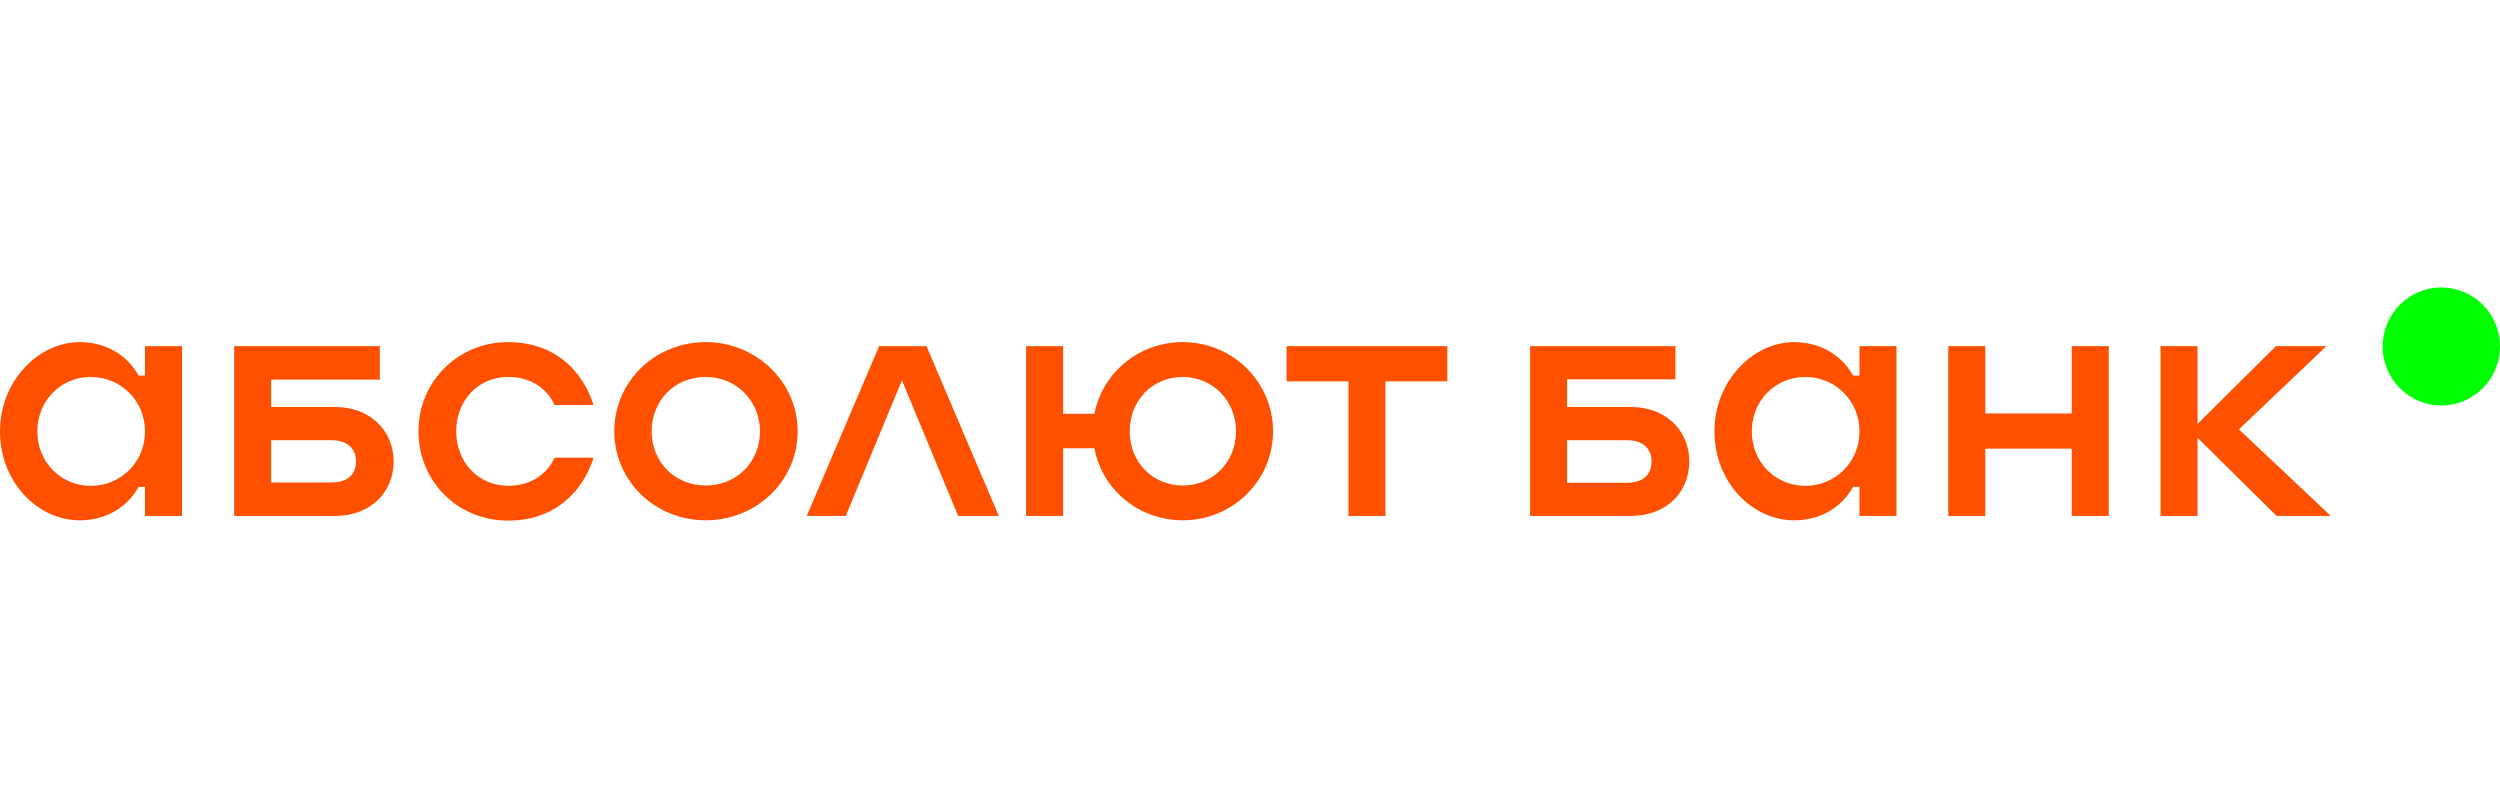 <svg width="200" height="64" viewBox="0 0 200 64" fill="none" xmlns="http://www.w3.org/2000/svg">
<g clip-path="url(#clip0_2591_27)">
<path d="M195.305 32.437C197.898 32.437 200 30.324 200 27.718C200 25.112 197.898 23 195.305 23C192.713 23 190.611 25.112 190.611 27.718C190.611 30.324 192.713 32.437 195.305 32.437Z" fill="#00FF00"/>
<path d="M144.424 38.867C142.03 38.867 140.144 36.974 140.144 34.511C140.144 32.049 142.027 30.156 144.424 30.156C146.821 30.156 148.758 32.049 148.758 34.511C148.758 36.974 146.818 38.867 144.424 38.867ZM148.758 30.048H148.247C147.304 28.345 145.555 27.371 143.537 27.371C140.228 27.371 137.157 30.483 137.157 34.511C137.157 38.54 140.144 41.626 143.537 41.626C145.555 41.626 147.304 40.653 148.247 38.949H148.758V41.276H151.719V27.693H148.758V30.048ZM7.267 38.867C4.873 38.867 2.987 36.974 2.987 34.511C2.987 32.049 4.87 30.156 7.267 30.156C9.664 30.156 11.601 32.049 11.601 34.511C11.601 36.974 9.661 38.867 7.267 38.867ZM11.601 30.048H11.09C10.147 28.345 8.398 27.369 6.38 27.369C3.068 27.369 0 30.48 0 34.511C0 38.542 2.987 41.626 6.38 41.626C8.398 41.626 10.147 40.653 11.09 38.949H11.601V41.276H14.562V27.693H11.601V30.048ZM165.739 33.078H158.823V27.693H155.862V41.273H158.823V35.891H165.739V41.273H168.701V27.693H165.739V33.078V33.078ZM179.114 34.348L186.112 27.693H182.073L175.805 33.913V27.693H172.844V41.273H175.805V35.025L182.129 41.273H186.463L179.114 34.348ZM130.132 38.622H125.368V35.214H130.132C131.476 35.214 132.124 35.916 132.124 36.918C132.124 37.919 131.504 38.622 130.132 38.622ZM130.482 32.562H125.368V30.345H134.036V27.693H122.41V41.273H130.485C133.258 41.273 135.141 39.434 135.141 36.918C135.141 34.401 133.228 32.562 130.482 32.562ZM94.631 38.839C92.18 38.839 90.378 36.946 90.378 34.511C90.378 32.049 92.18 30.156 94.631 30.156C96.999 30.156 98.883 32.049 98.883 34.511C98.883 36.946 97.053 38.839 94.631 38.839ZM94.631 27.369C91.077 27.369 88.197 29.831 87.552 33.104H85.048V27.693H82.087V41.273H85.048V35.863H87.552C88.172 39.163 91.077 41.623 94.631 41.623C98.614 41.623 101.844 38.458 101.844 34.509C101.844 30.534 98.588 27.369 94.631 27.369ZM102.922 30.508H107.873V41.273H110.834V30.508H115.786V27.693H102.922V30.508ZM70.329 27.693L64.541 41.273H67.662L72.156 30.427L76.65 41.273H79.906L74.118 27.693H70.329V27.693ZM40.641 30.156C43.548 30.156 44.354 32.401 44.354 32.401H47.475C47.475 32.401 46.238 27.369 40.638 27.369C36.627 27.369 33.478 30.534 33.478 34.509C33.478 38.512 36.627 41.649 40.638 41.649C46.235 41.649 47.475 36.616 47.475 36.616H44.354C44.354 36.616 43.546 38.862 40.641 38.862C38.272 38.862 36.495 36.969 36.495 34.506C36.495 32.044 38.272 30.156 40.641 30.156ZM26.483 38.596H21.694V35.214H26.485C27.83 35.214 28.478 35.916 28.478 36.918C28.478 37.919 27.855 38.596 26.483 38.596ZM26.834 32.562H21.694V30.37H30.387V27.693H18.733V41.273H26.834C29.579 41.273 31.49 39.434 31.49 36.918C31.49 34.401 29.553 32.562 26.834 32.562ZM56.466 38.839C53.962 38.839 52.132 36.946 52.132 34.511C52.132 32.049 53.962 30.156 56.466 30.156C58.888 30.156 60.799 32.049 60.799 34.511C60.799 36.946 58.944 38.839 56.466 38.839ZM56.466 27.369C52.373 27.369 49.145 30.534 49.145 34.509C49.145 38.458 52.376 41.623 56.466 41.623C60.53 41.623 63.814 38.458 63.814 34.509C63.814 30.534 60.477 27.369 56.466 27.369Z" fill="#FF5000"/>
</g>
<defs>
<clipPath id="clip0_2591_27">
<rect width="200" height="64" fill="white"/>
</clipPath>
</defs>
</svg>

